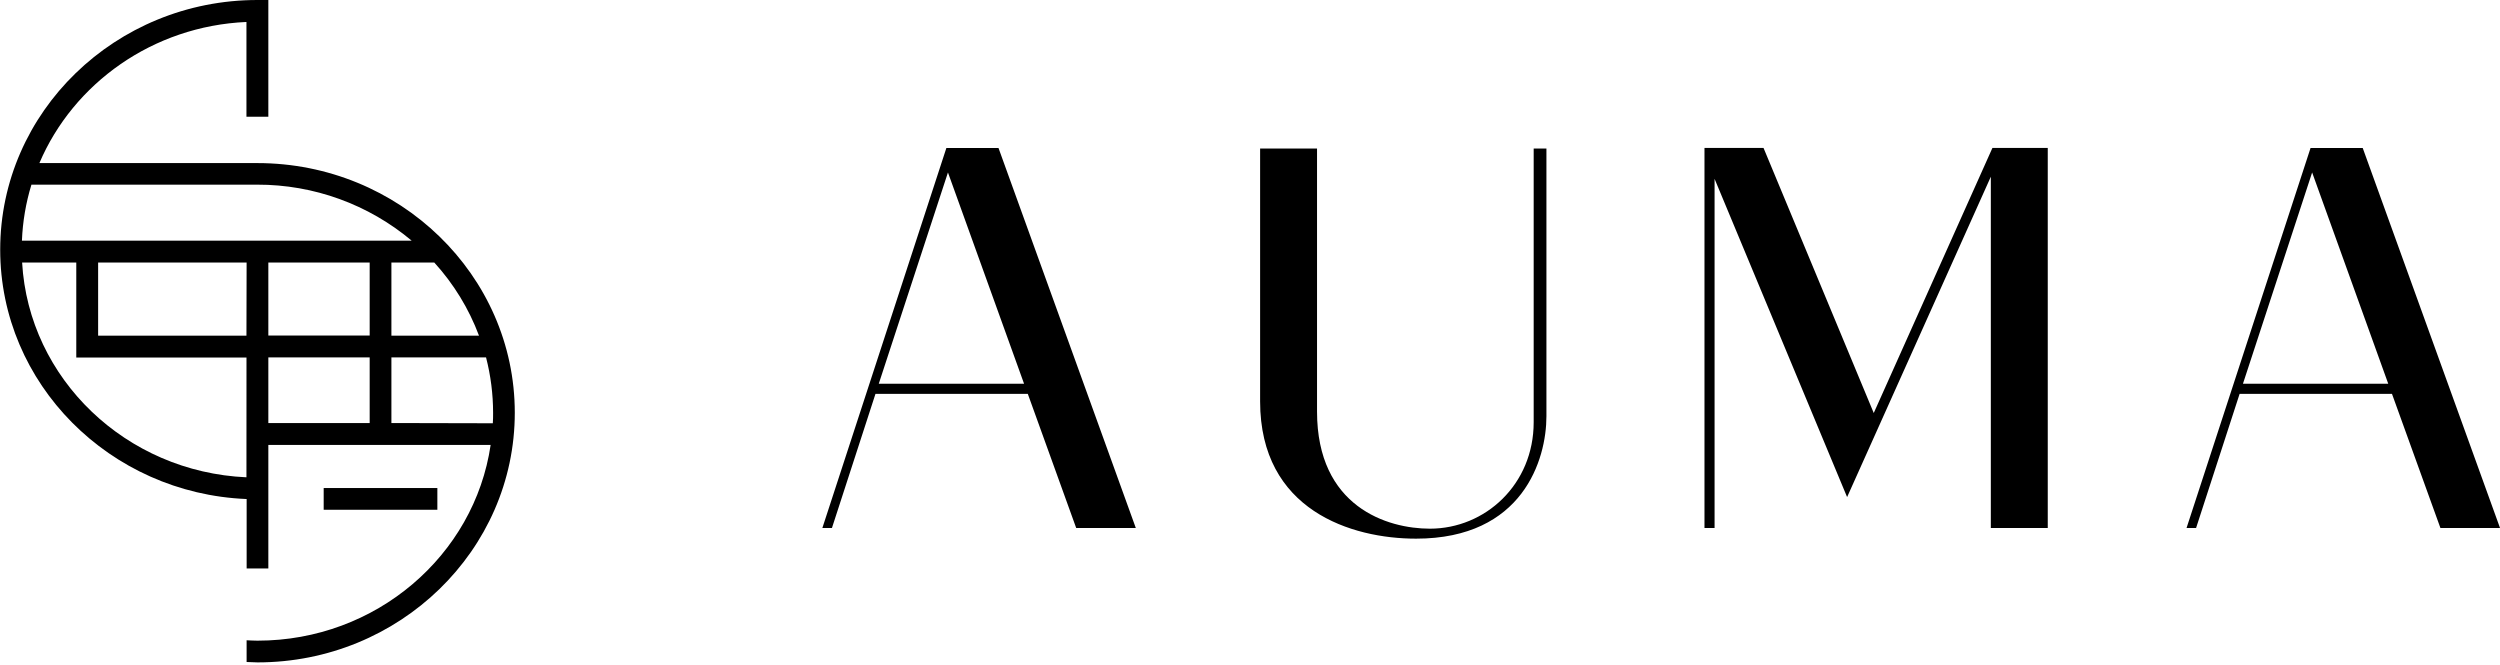 <svg width="500" height="133" viewBox="0 0 500 133" fill="none" xmlns="http://www.w3.org/2000/svg">
<g clip-path="url(#clip0_204_464)">
<path d="M204.815 76.753H175.752L189.591 34.493L204.815 76.753ZM205.559 78.772L215.241 105.602H227.164L199.701 29.601H189.274L164.471 105.602H166.387L175.095 78.772H205.559Z" fill="black"/>
<path d="M283.207 107.731C304.582 107.731 309.285 91.898 309.285 83.245V29.704H306.736V84.448C306.736 96.901 297.045 105.736 285.978 105.736C277.459 105.736 263.407 101.374 263.407 82.319V29.704H252.023V80.268C252.023 102.087 270.326 107.731 283.207 107.731Z" fill="black"/>
<path d="M342.915 35.768L369.421 99.419L398.166 35.34V105.594H409.551V29.593H398.483L374.749 82.604L352.708 29.593H342.915H342.282H340.896V105.594H342.915V35.768Z" fill="black"/>
<path d="M477.651 76.753H448.588L462.427 34.493L477.651 76.753ZM478.395 78.772L488.085 105.602H500.008L472.545 29.601H462.11L437.307 105.602H439.215L447.923 78.772H478.395Z" fill="black"/>
<path d="M87.472 97.606H64.736V101.952H87.472V97.606Z" fill="black"/>
<path d="M51.467 32.617H7.877C14.678 16.657 30.575 5.217 49.29 4.394V23.347H53.668V0H51.499C23.117 0 0.04 22.404 0.04 49.931C0.04 76.753 21.961 98.698 49.329 99.807V113.693H53.668V88.985H98.128C94.89 111.08 75.217 128.133 51.499 128.133C50.762 128.133 50.042 128.086 49.322 128.054V132.4C50.05 132.4 50.762 132.479 51.499 132.479C79.872 132.479 102.958 110.075 102.958 82.548C102.958 55.022 79.841 32.617 51.467 32.617ZM95.801 67.134H78.281V52.512H86.863C90.744 56.774 93.778 61.736 95.801 67.134ZM49.29 95.46C25.199 94.4 5.748 75.756 4.425 52.512H15.256V71.512H49.298L49.29 95.46ZM49.29 67.134H19.626V52.512H49.322L49.29 67.134ZM42.386 48.134H4.386C4.534 44.334 5.172 40.568 6.286 36.932H51.459C62.75 36.906 73.687 40.874 82.335 48.134H42.386ZM73.935 84.607H53.668V71.481H73.935V84.607ZM73.935 67.103H53.668V52.512H73.935V67.103ZM78.281 84.607V71.481H97.21C98.144 75.101 98.618 78.825 98.619 82.564C98.619 83.261 98.619 83.957 98.564 84.654L78.281 84.607Z" fill="black"/>
</g>
<defs>
<clipPath id="clip0_204_464">
<rect width="500" height="132.471" fill="white"/>
</clipPath>
</defs>
</svg>

